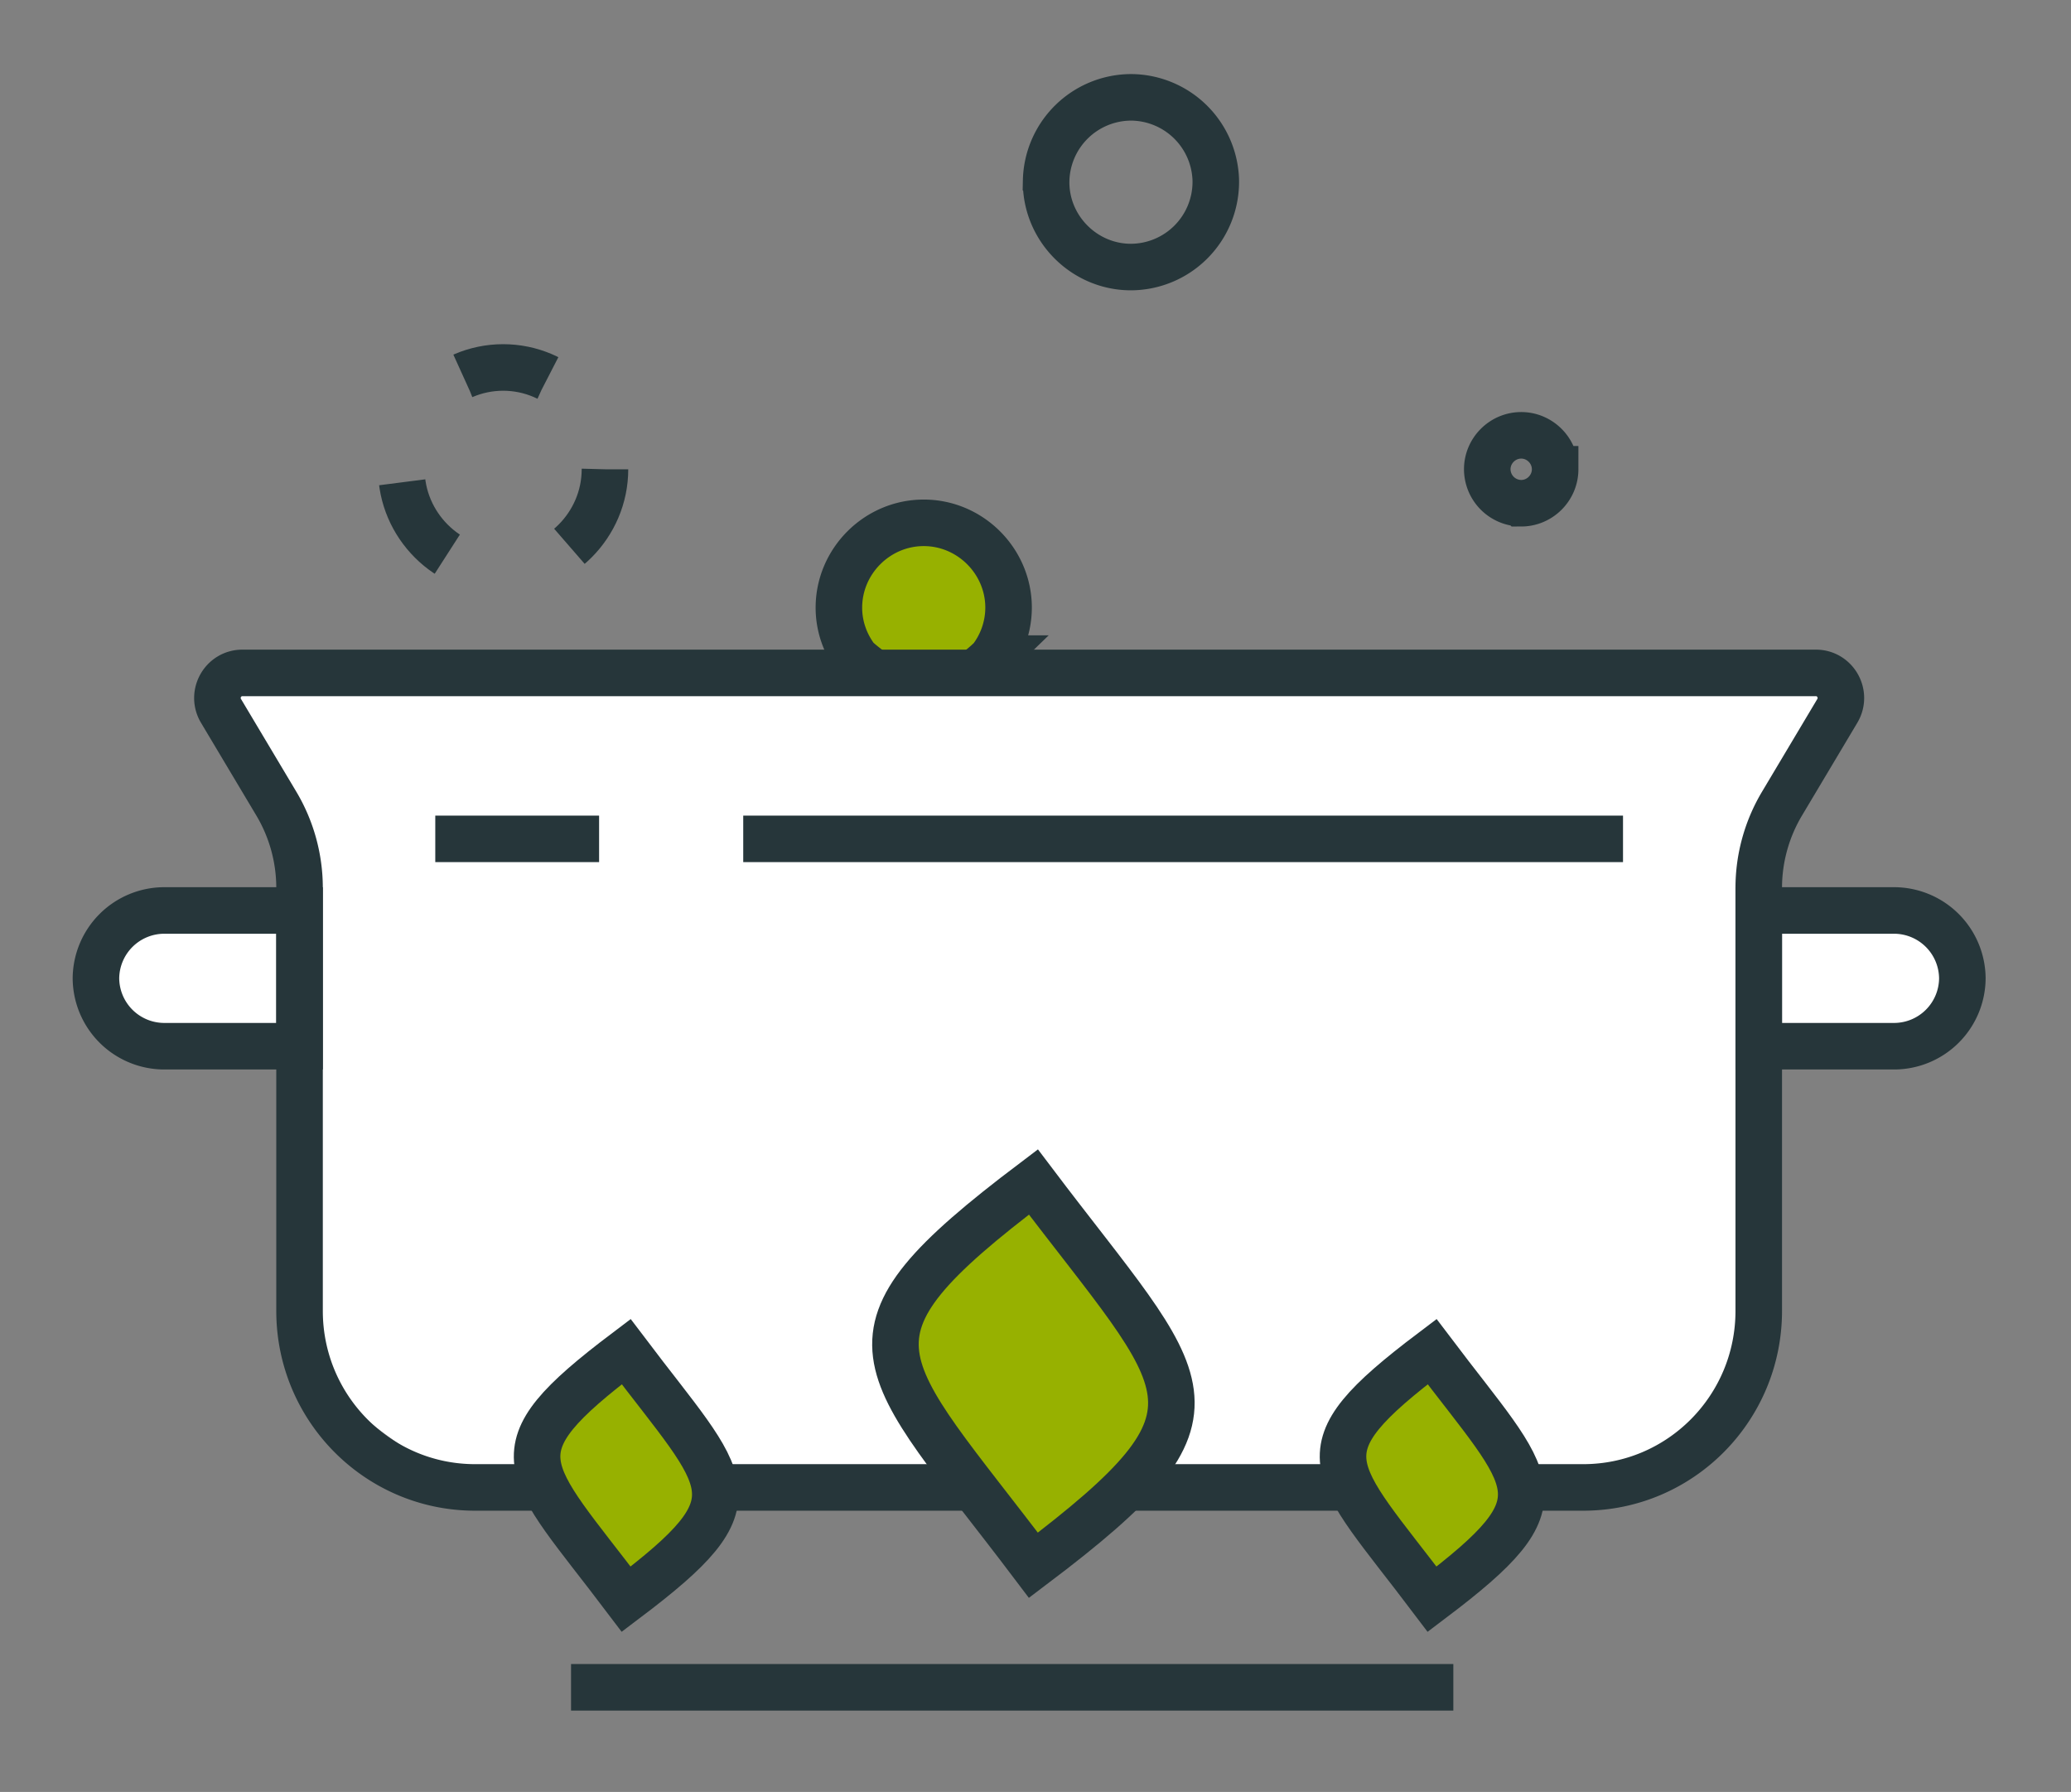<svg viewBox="0 0 89 77" xmlns="http://www.w3.org/2000/svg" fill-rule="evenodd" clip-rule="evenodd"><rect x="0" y="0" width="89" height="77" fill="#808080" stroke="none"/><path d="M42.752 28.915a3.609 3.609 0 0 0 .746-2.188c0-2-1.646-3.646-3.646-3.646s-3.646 1.646-3.646 3.646c0 .824.284 1.577.747 2.188h5.799z" fill="#97b100"/><path d="M42.597 28.3a3.609 3.609 0 0 0 .746-2.188c0-2-1.646-3.646-3.646-3.646s-3.646 1.646-3.646 3.646c0 .824.284 1.577.747 2.188 1.95 1.74 3.884 1.854 5.799 0zm9.651-20.531v.06a3.662 3.662 0 0 1-3.646 3.646c-2 0-3.646-1.645-3.646-3.646l.001-.06a3.663 3.663 0 0 1 3.645-3.586 3.663 3.663 0 0 1 3.646 3.586zm14.583 12.396c0 .8-.658 1.459-1.458 1.459a1.466 1.466 0 0 1-1.459-1.459c0-.8.658-1.459 1.459-1.459.8 0 1.458.659 1.458 1.459z" fill="none" stroke="#26363a" stroke-width="2"/><path d="M25.998 20.165c0 2.4-1.975 4.375-4.375 4.375s-4.375-1.975-4.375-4.375 1.975-4.375 4.375-4.375 4.375 1.975 4.375 4.375z" fill="none" stroke="#26363a" stroke-width="2" stroke-dasharray="3.76,5.65"/><path d="M78.037 28.915H10.418c-.834 0-1.35.914-.92 1.633l2.379 3.987a7.076 7.076 0 0 1 .996 3.62V56.33c0 4.188 7.542 7.585 7.542 7.585h47.624c4.166 0 7.542-3.397 7.542-7.585V38.155c0-1.275.346-2.526.998-3.62l2.378-3.987c.429-.719-.086-1.633-.92-1.633" fill="#fff"/><path d="M81.415 39.123h-5.834v5.833h5.834a2.937 2.937 0 0 0 2.916-2.916 2.939 2.939 0 0 0-2.916-2.917zM7.04 44.956h5.833v-5.833H7.04a2.94 2.94 0 0 0-2.917 2.917 2.939 2.939 0 0 0 2.917 2.916z" fill="#fff" stroke="#26363a" stroke-width="2"/><path d="M78.037 28.915H10.418c-.834 0-1.35.914-.92 1.633l2.379 3.987a7.076 7.076 0 0 1 .996 3.62V56.33c0 4.188 3.377 7.585 7.542 7.585h47.624c4.166 0 7.542-3.397 7.542-7.585V38.155c0-1.275.346-2.526.998-3.62l2.378-3.987c.429-.719-.086-1.633-.92-1.633zM24.54 72.504h37.916H24.54zm7.4-36.458h37.808H31.94zm-13.234 0h7.04-7.04z" fill="none" stroke="#26363a" stroke-width="2"/><path d="M26.91 68.718c5.788-4.373 4.374-4.849 0-10.637-5.788 4.374-4.373 4.849 0 10.637z" fill="#97b100"/><path d="M26.91 68.718c5.788-4.373 4.374-4.849 0-10.637-5.788 4.374-4.373 4.849 0 10.637z" fill="none" stroke="#26363a" stroke-width="2"/><path d="M44.41 67.26c8.963-6.772 6.771-7.507 0-16.47-8.963 6.772-6.771 7.507 0 16.47z" fill="#97b100"/><path d="M44.41 67.26c8.963-6.772 6.771-7.507 0-16.47-8.963 6.772-6.771 7.507 0 16.47z" fill="none" stroke="#26363a" stroke-width="2"/><path d="M61.544 58.081c-5.788 4.374-4.373 4.849 0 10.638 5.762-4.355 4.386-4.845 0-10.638z" fill="#97b100"/><path d="M61.544 58.081c-5.788 4.374-4.373 4.849 0 10.638 5.788-4.374 4.374-4.849 0-10.638z" fill="none" stroke="#26363a" stroke-width="2"/></svg>